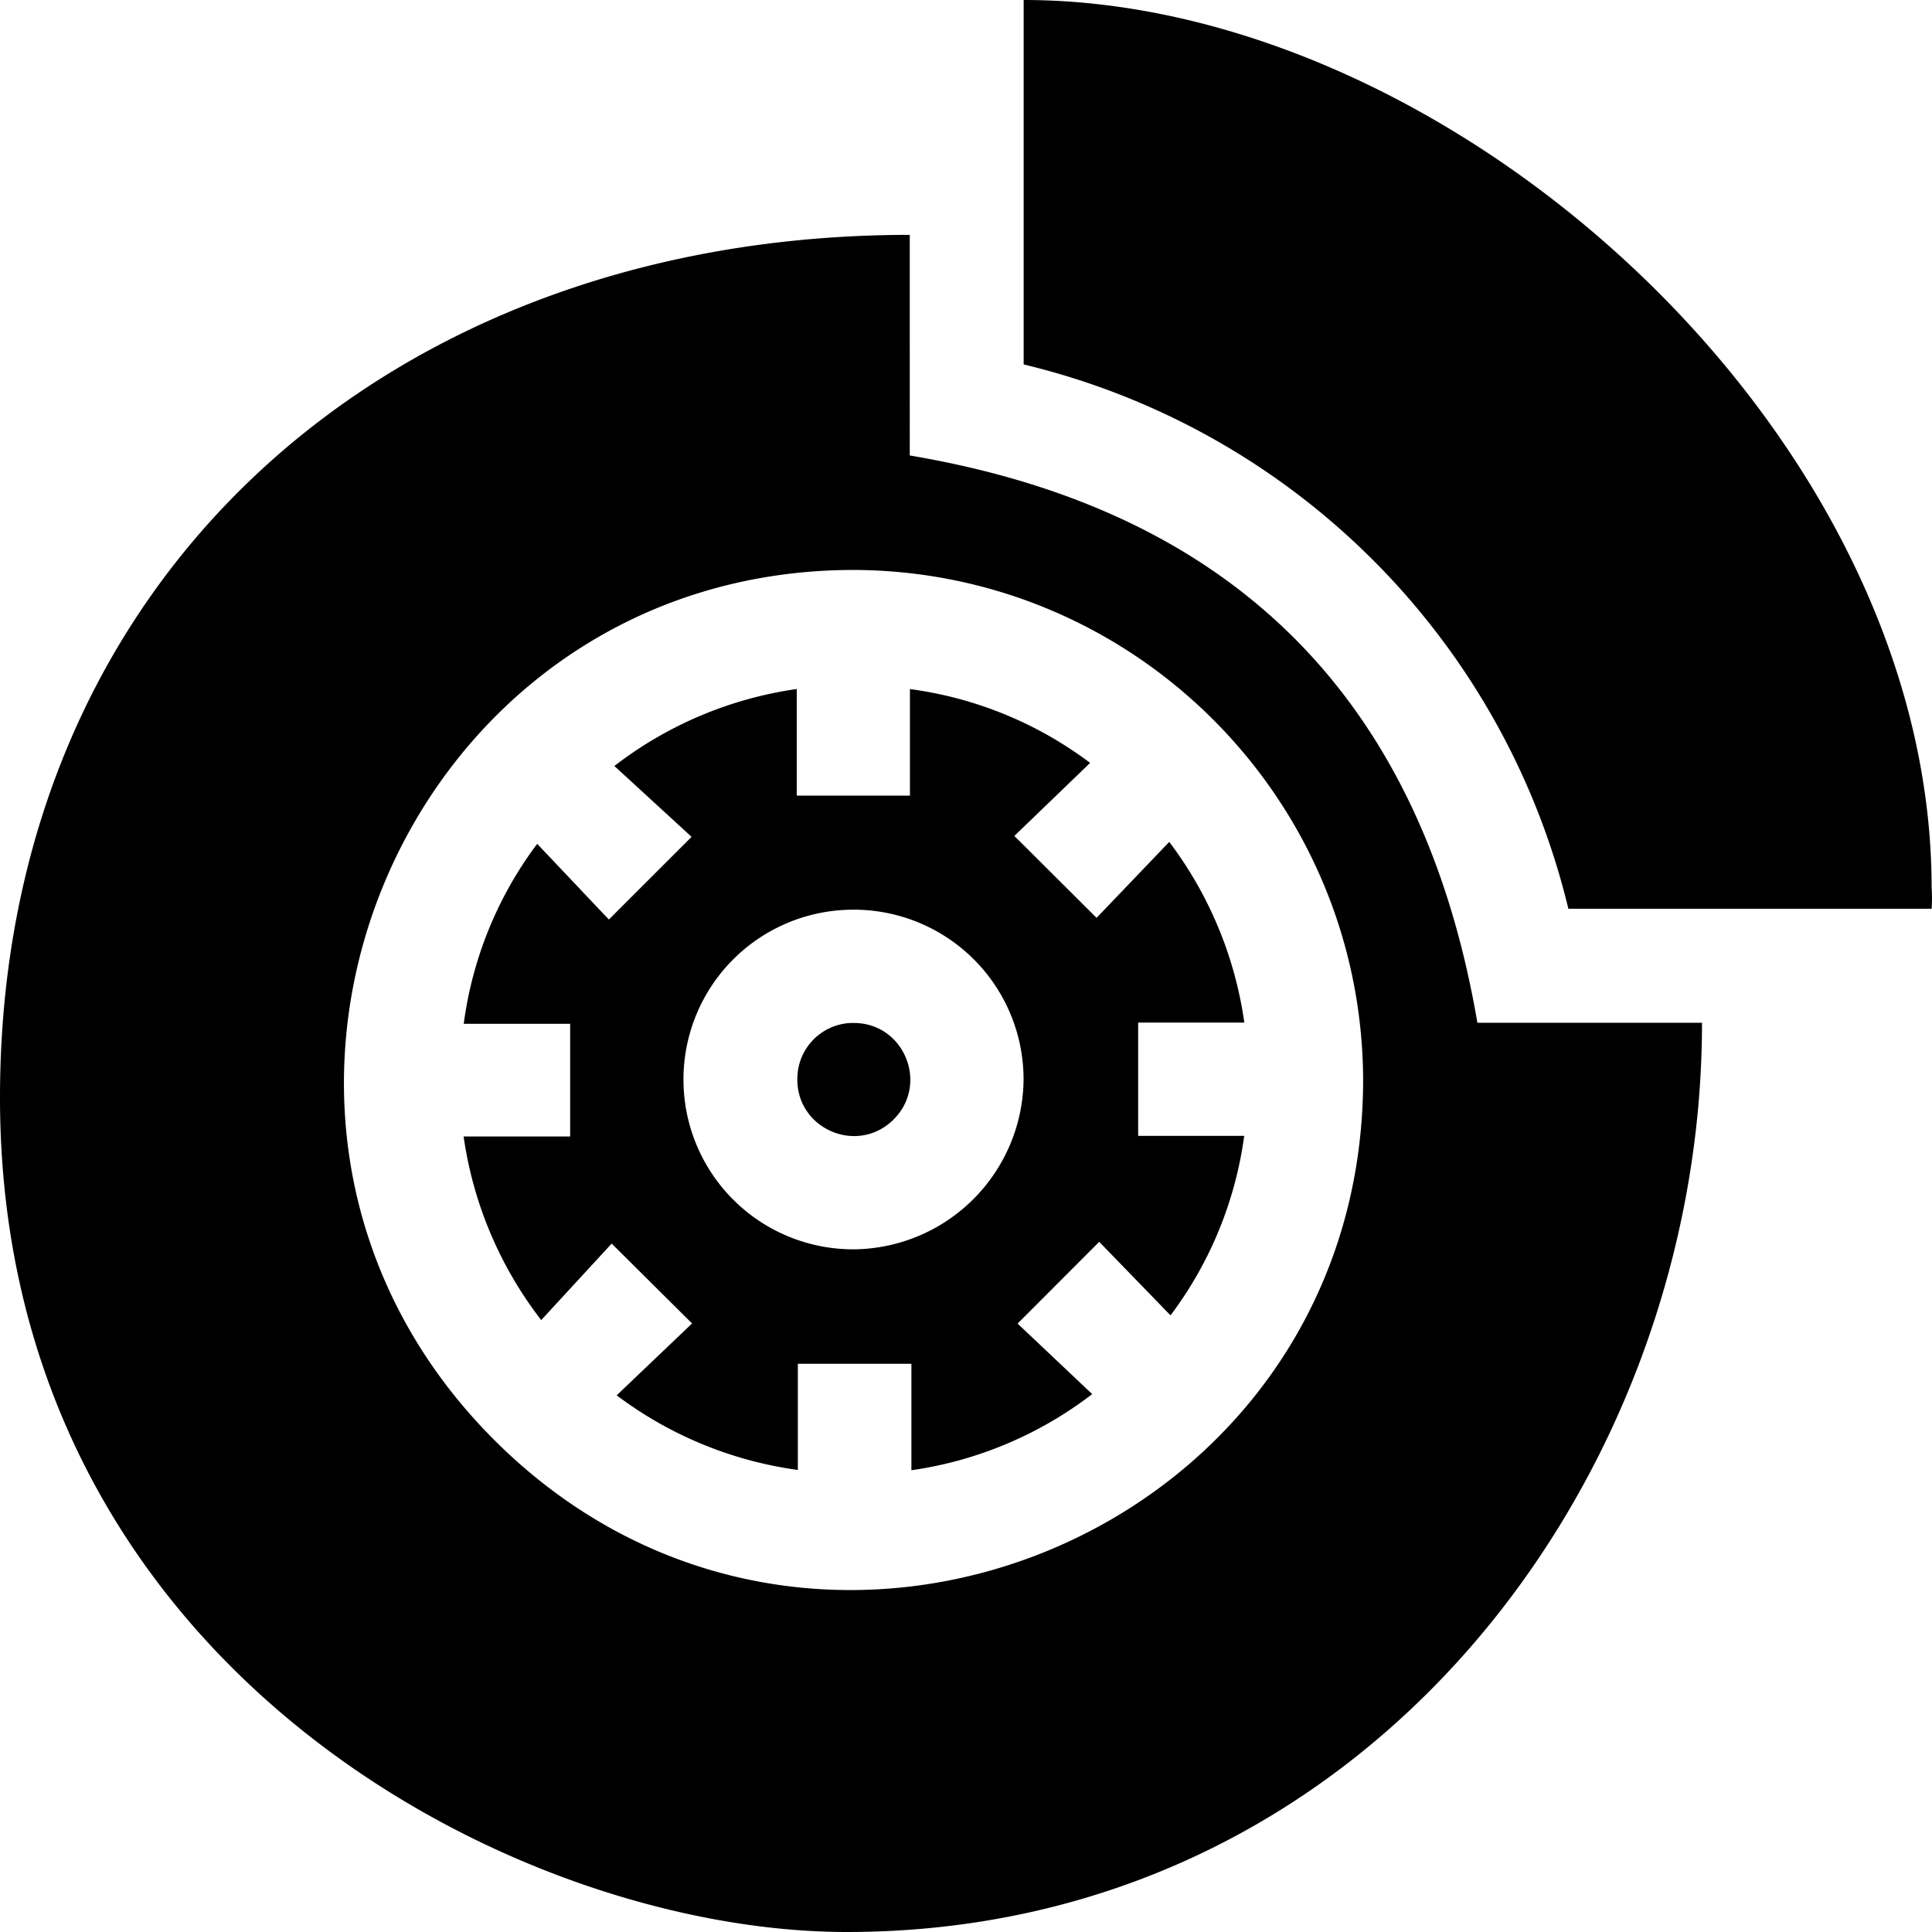 <?xml version="1.0" encoding="UTF-8"?>
<svg xmlns="http://www.w3.org/2000/svg" viewBox="0 0 65 65">
  <path d="M34.44 0v12.261a24.795 24.795 0 0 1 18.326 18.314h12.221a4.963 4.963 0 0 0 0-.715C64.987 14.536 48.865 0 34.44 0ZM0 36.924C0 56.07 17.373 65 28.486 65c17.518 0 28.776-15.267 28.776-30.59h-7.557c-1.864-10.9-8.204-17.249-19.097-19.086V7.902C13.096 7.902 0 19.44 0 36.924Zm28.723-17.749c9.457.035 17.112 7.704 17.138 17.17-.023 15.265-18.465 22.888-29.244 12.09-10.778-10.798-3.145-29.25 12.106-29.26Zm-1.917 4.006a13.047 13.047 0 0 0-6.136 2.59l2.598 2.384-2.783 2.782-2.412-2.547a12.91 12.91 0 0 0-2.471 6.054h3.58v3.791h-3.584c.32 2.251 1.22 4.38 2.611 6.178l2.37-2.574 2.705 2.687-2.536 2.418a13.059 13.059 0 0 0 6.095 2.511v-3.572h3.82v3.582c2.214-.317 4.31-1.2 6.083-2.562l-2.51-2.373 2.746-2.75 2.399 2.474a12.932 12.932 0 0 0 2.479-6.04h-3.568v-3.81h3.572a13.121 13.121 0 0 0-2.526-6.079l-2.445 2.555-2.766-2.756 2.549-2.457a12.908 12.908 0 0 0-6.062-2.484v3.584h-3.808zm1.85 7.425a5.71 5.71 0 0 1 5.781 5.711 5.767 5.767 0 0 1-5.689 5.715 5.71 5.71 0 0 1-5.753-5.667 5.71 5.71 0 0 1 5.662-5.759zm-.005 3.81a1.88 1.88 0 0 0-1.825 1.864c-.033 1.7 2.008 2.584 3.224 1.398 1.215-1.187.383-3.252-1.315-3.261h-.084z"></path>
</svg>
